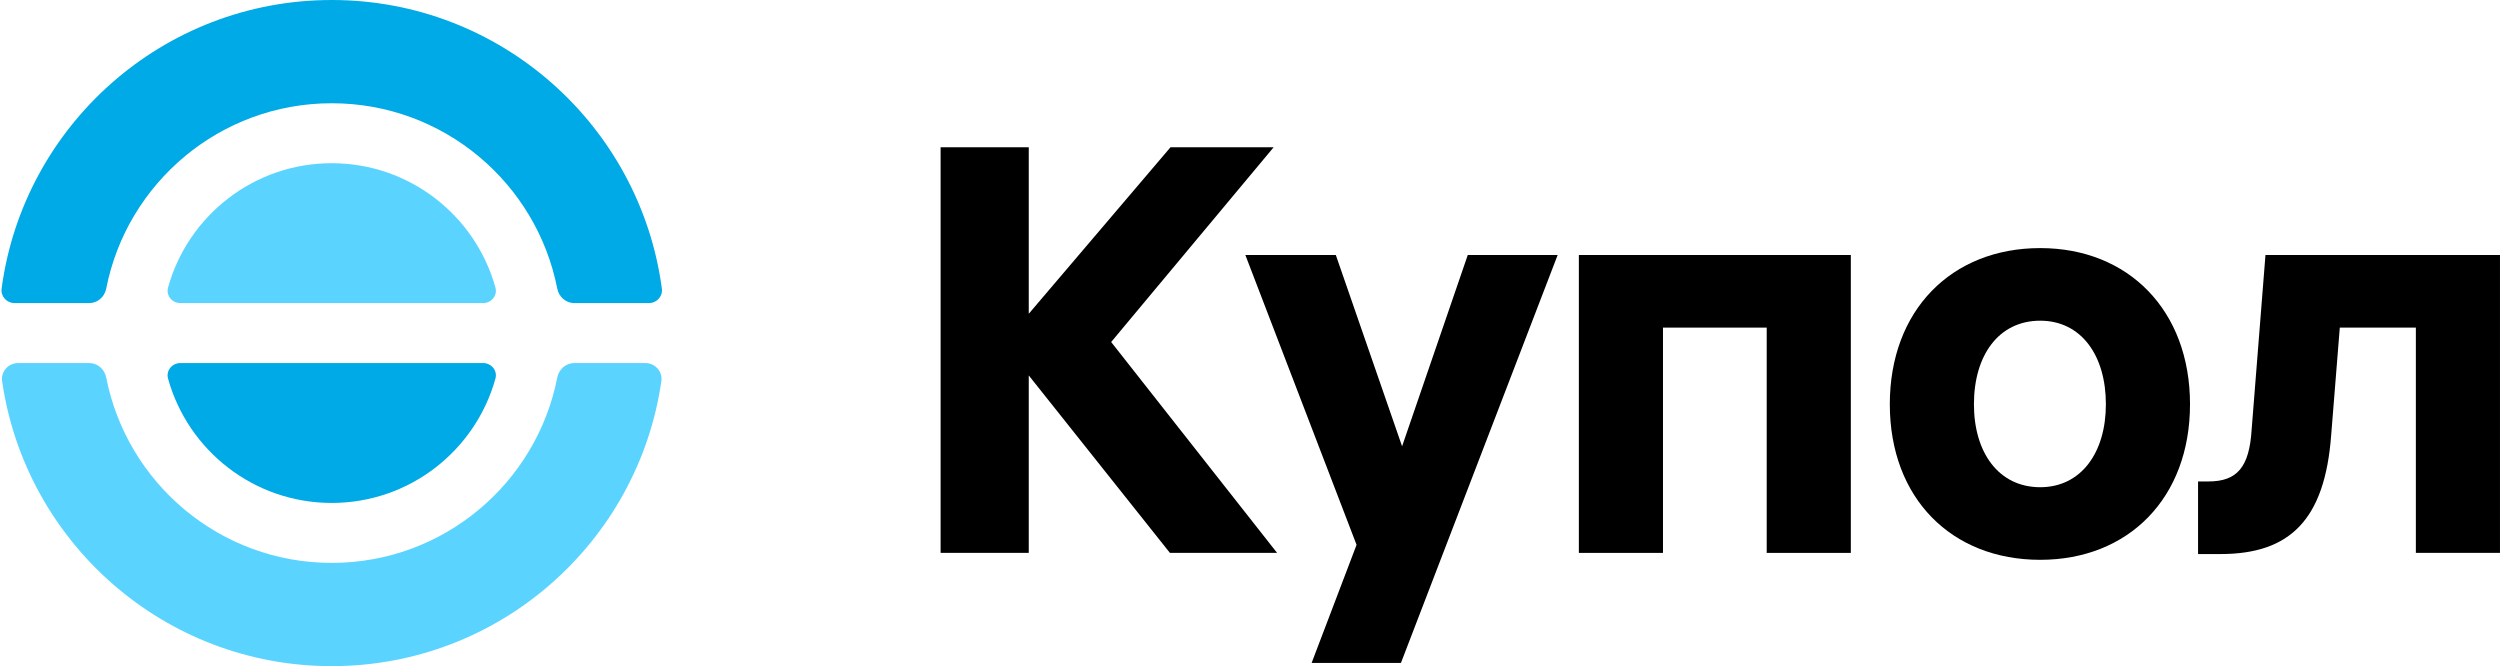 <?xml version="1.0" encoding="UTF-8"?> <svg xmlns="http://www.w3.org/2000/svg" width="638" height="170" viewBox="0 0 638 170" fill="none"><path d="M283.567 87.281L325.916 141.1H298.566L262.539 95.81V141.1H240.042V37.58H262.539V80.076L298.713 37.58H325.034L283.567 87.281Z" fill="black"></path><path d="M357.811 113.897L374.575 65.077H397.514L357.517 169.186H334.725L346.195 139.041L317.815 65.077H340.901L357.811 113.897Z" fill="black"></path><path d="M402.926 141.1V65.077H472.331V141.1H450.863V83.605H424.394V141.1H402.926Z" fill="black"></path><path d="M520.659 63.313C543.157 63.313 558.891 79.194 558.891 103.162C558.891 127.131 543.157 142.865 520.659 142.865C498.014 142.865 482.28 127.131 482.28 103.162C482.28 79.194 498.014 63.313 520.659 63.313ZM520.659 124.337C531.099 124.337 537.422 115.514 537.422 103.162C537.422 90.663 531.099 81.841 520.659 81.841C510.071 81.841 503.748 90.663 503.748 103.162C503.748 115.514 510.071 124.337 520.659 124.337Z" fill="black"></path><path d="M574.619 109.632L578.148 65.077H637.995V141.1H616.527V83.605H597.117L594.911 111.103C593.293 132.571 584.471 141.394 566.678 141.394H560.943V122.866H563.59C570.943 122.866 574.031 119.19 574.619 109.632Z" fill="black"></path><path d="M165.604 77.35C167.601 77.35 169.174 75.634 168.91 73.655C163.364 32.074 127.758 0 84.66 0C41.563 0 5.957 32.074 0.411 73.655C0.147 75.634 1.72 77.35 3.717 77.35H22.773C24.907 77.35 26.695 75.76 27.105 73.664C32.386 46.697 56.147 26.35 84.66 26.35C113.174 26.35 136.935 46.697 142.216 73.664C142.626 75.76 144.413 77.35 146.548 77.35H165.604Z" fill="#00AAE6"></path><path d="M46.042 92.65C43.926 92.65 42.317 94.568 42.882 96.607C47.957 114.913 64.739 128.35 84.66 128.35C104.581 128.35 121.364 114.913 126.439 96.607C127.004 94.568 125.395 92.65 123.279 92.65H46.042Z" fill="#00AAE6"></path><path d="M164.675 92.65C167.171 92.65 169.139 94.796 168.782 97.266C162.837 138.398 127.439 170 84.66 170C41.882 170 6.484 138.398 0.539 97.266C0.182 94.796 2.15 92.65 4.646 92.65H22.773C24.907 92.65 26.695 94.24 27.105 96.336C32.386 123.303 56.147 143.65 84.66 143.65C113.174 143.65 136.935 123.303 142.216 96.336C142.626 94.24 144.413 92.65 146.548 92.65H164.675Z" fill="#5AD4FF"></path><path d="M126.439 73.393C127.004 75.432 125.395 77.35 123.279 77.35H46.042C43.926 77.35 42.317 75.432 42.882 73.393C47.957 55.087 64.739 41.65 84.66 41.65C104.581 41.65 121.364 55.087 126.439 73.393Z" fill="#5AD4FF"></path></svg> 